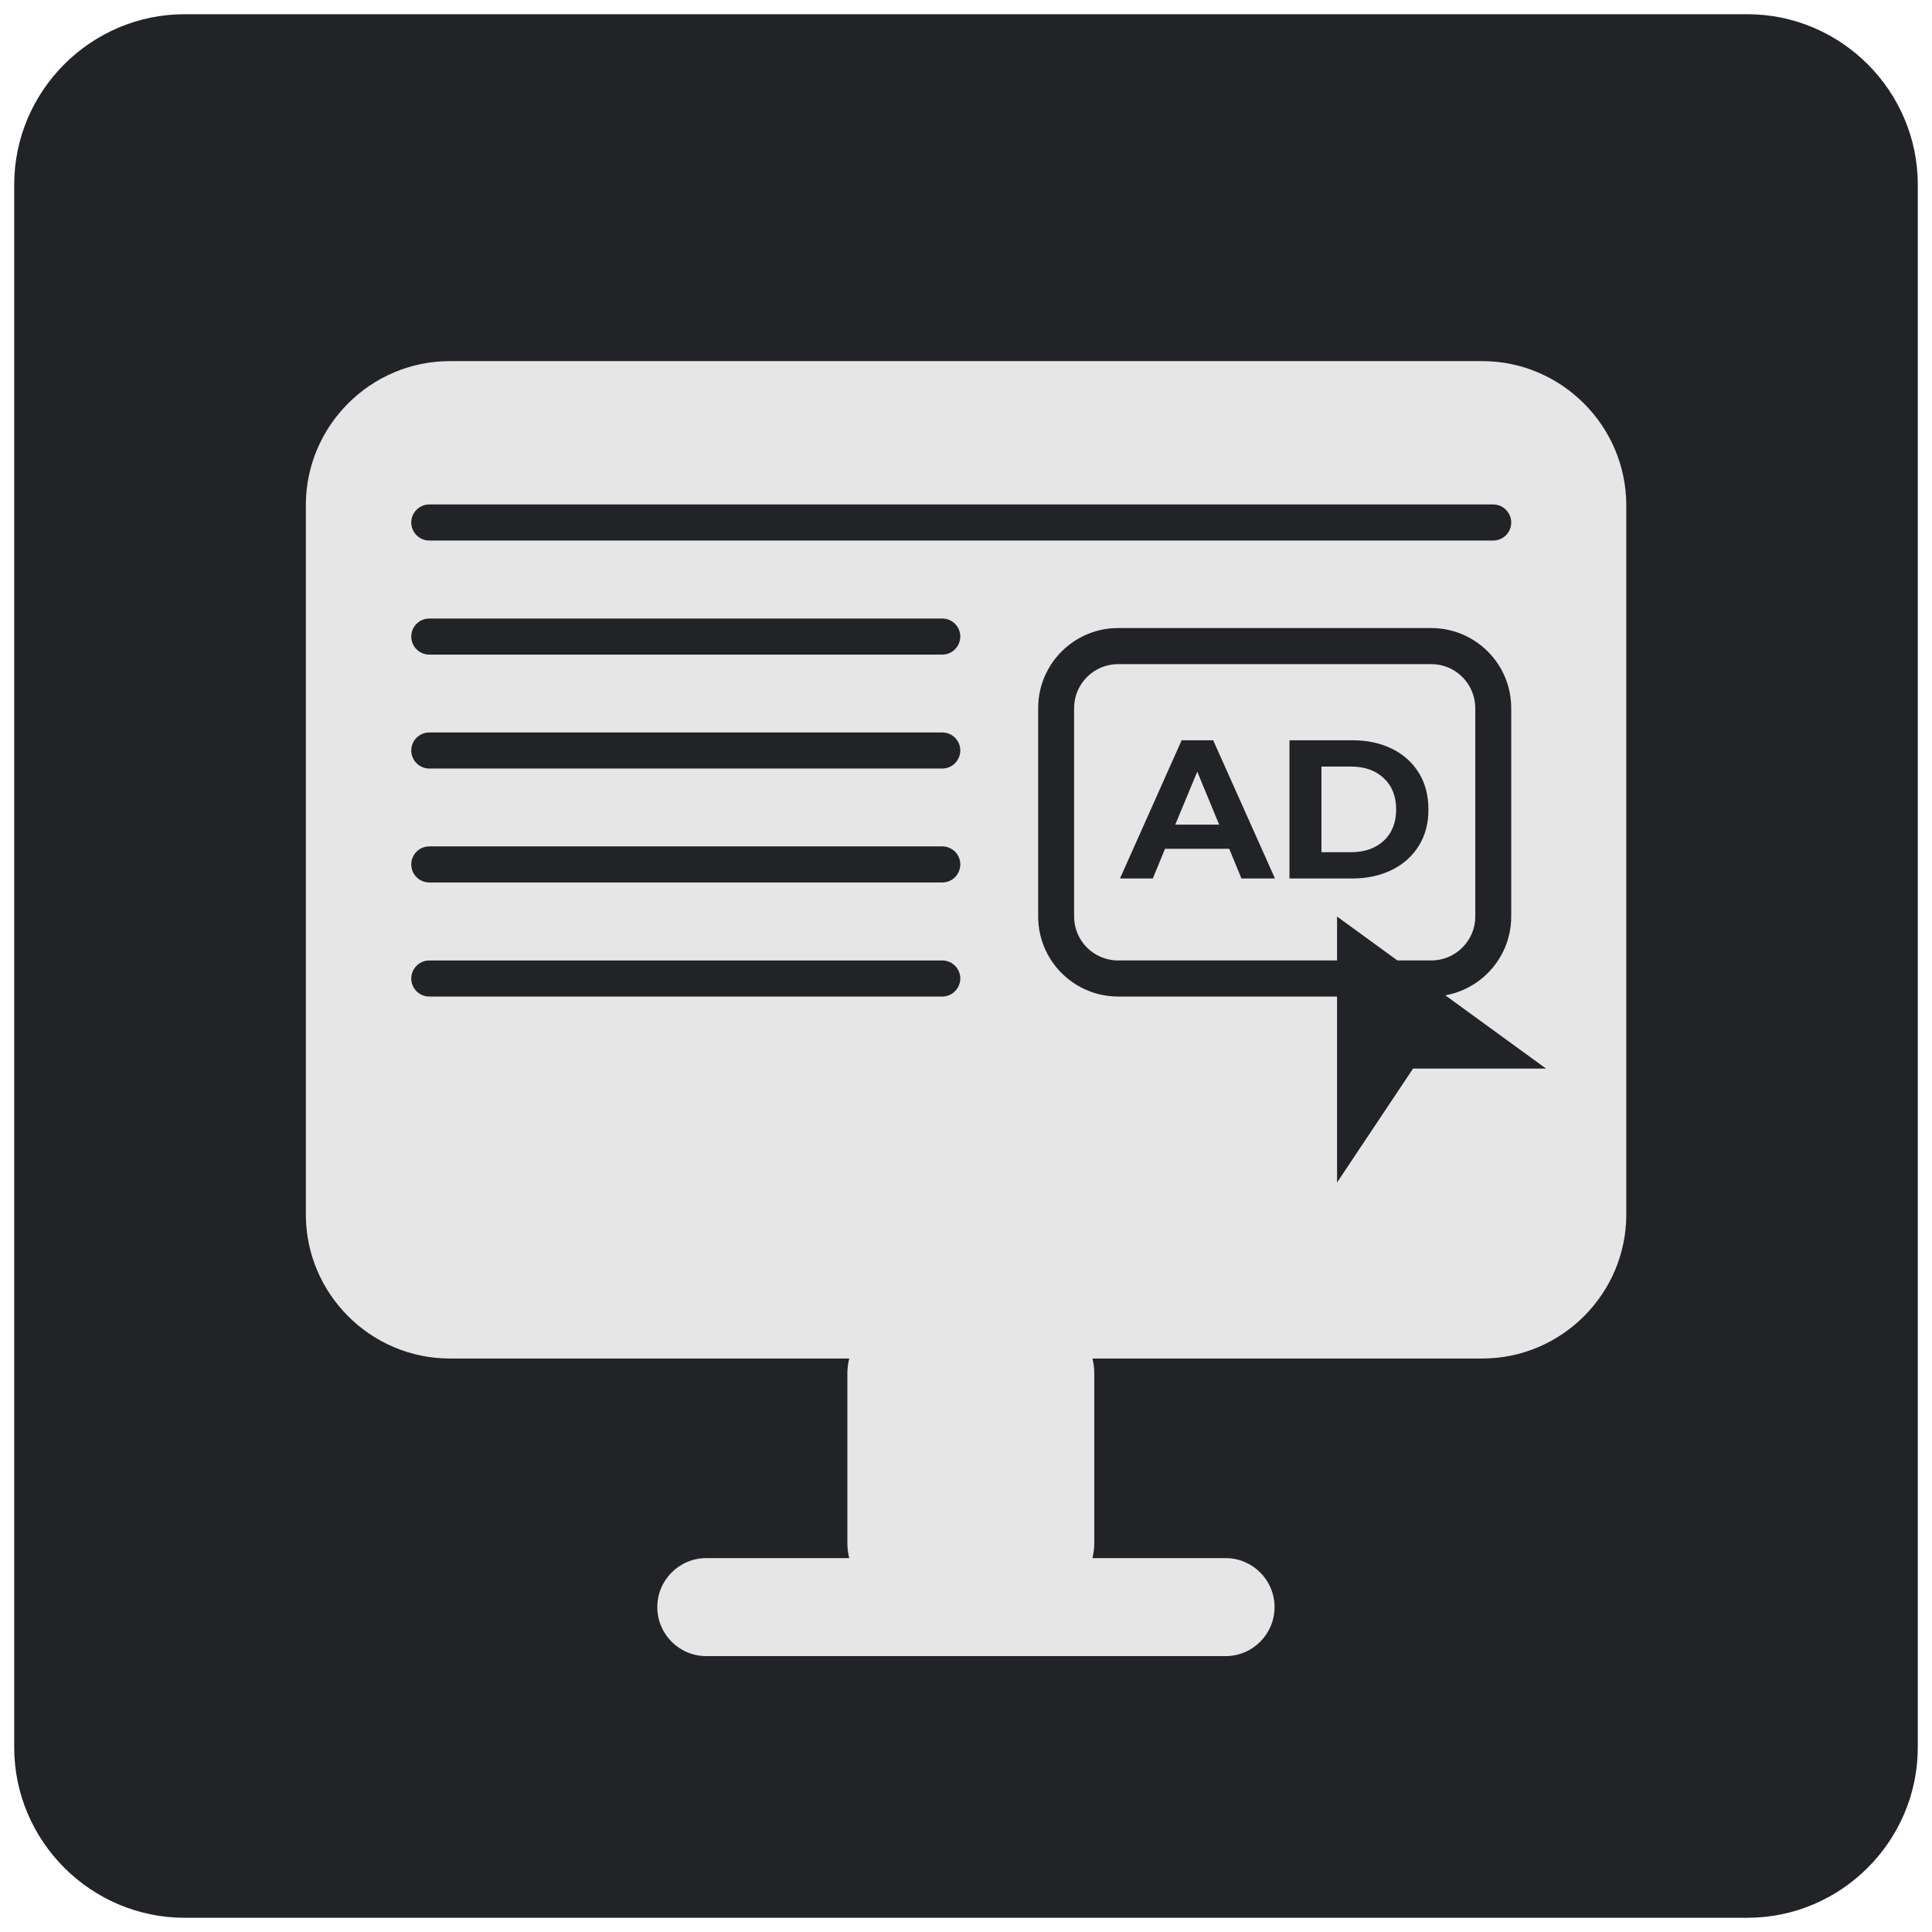 <?xml version="1.0" encoding="utf-8"?>
<!-- Generator: Adobe Illustrator 23.0.0, SVG Export Plug-In . SVG Version: 6.00 Build 0)  -->
<svg version="1.1" id="图层_1" xmlns="http://www.w3.org/2000/svg" xmlns:xlink="http://www.w3.org/1999/xlink" x="0px" y="0px"
	 viewBox="0 0 136 136" style="enable-background:new 0 0 136 136;" xml:space="preserve">
<style type="text/css">
	.st0{fill:#212327;}
	.st1{fill:#FFFFFF;stroke:#000000;stroke-miterlimit:10;}
	.st2{fill:#E6E6E6;}
	.st3{fill:none;stroke:#FFFFFF;stroke-width:2;stroke-miterlimit:10;}
	.st4{fill:#808080;}
	.st5{fill:none;stroke:#1F3DA0;stroke-width:4;stroke-linecap:round;stroke-miterlimit:10;}
	.st6{fill:none;stroke:#808080;stroke-width:4;stroke-miterlimit:10;}
	.st7{fill:#0000FF;}
	.st8{fill:none;stroke:#ED1C24;stroke-width:2;stroke-miterlimit:10;}
	.st9{fill:none;stroke:#ED1C24;stroke-width:2;stroke-linecap:round;stroke-linejoin:round;stroke-miterlimit:10;}
	.st10{fill:#FBB03B;}
	.st11{fill:#666666;stroke:#ED1C24;stroke-width:2;stroke-linecap:round;stroke-linejoin:round;stroke-miterlimit:10;}
	.st12{fill:#9E005D;}
	.st13{fill:#ED1C24;}
	.st14{fill:#FF00FF;}
</style>
<g>
	<path class="st0" d="M123,135H13c-6.6,0-12-5.4-12-12V13C1,6.4,6.4,1,13,1h110c6.6,0,12,5.4,12,12v110C135,129.6,129.6,135,123,135
		z"/>
	<g>
		<g>
			<path class="st2" d="M100.75,46.75H78.71c-1.71,0-3.1,1.39-3.1,3.09v14.68c0,1.71,1.39,3.09,3.1,3.09h22.04
				c1.71,0,3.1-1.39,3.1-3.09V49.84C103.84,48.13,102.46,46.75,100.75,46.75z M87.39,61.84l-0.86-2.09h-4.52l-0.86,2.09h-2.31
				l4.34-9.73h2.22l4.35,9.73H87.39z M99.88,59.53c-0.45,0.73-1.08,1.3-1.89,1.7c-0.81,0.4-1.75,0.61-2.8,0.61h-4.42v-9.73h4.42
				c1.06,0,1.99,0.2,2.8,0.6c0.81,0.4,1.44,0.97,1.89,1.7c0.45,0.73,0.67,1.59,0.67,2.56C100.56,57.95,100.33,58.8,99.88,59.53z"/>
			<path class="st2" d="M95.08,53.96h-2.06v6.03h2.06c0.97,0,1.75-0.27,2.33-0.81c0.58-0.54,0.87-1.28,0.87-2.2
				c0-0.93-0.29-1.66-0.87-2.2C96.83,54.23,96.05,53.96,95.08,53.96z"/>
			<path class="st2" d="M104.34,25.42H31.66c-5.57,0-10.13,4.56-10.13,10.13V85.5c0,5.57,4.56,10.13,10.13,10.13h28.12
				c-0.08,0.33-0.13,0.67-0.13,1.02v12.01c0,0.35,0.05,0.69,0.13,1.02H49.72c-1.91,0-3.45,1.55-3.45,3.45v0
				c0,1.91,1.55,3.45,3.45,3.45h36.55c1.91,0,3.45-1.55,3.45-3.45v0c0-1.91-1.55-3.45-3.45-3.45H76.9c0.08-0.33,0.13-0.67,0.13-1.02
				V96.65c0-0.35-0.05-0.69-0.13-1.02h27.45c5.57,0,10.13-4.56,10.13-10.13V35.55C114.47,29.98,109.91,25.42,104.34,25.42z
				 M66.33,70.15H30.22c-0.7,0-1.27-0.57-1.27-1.27c0-0.7,0.57-1.27,1.27-1.27h36.11c0.7,0,1.27,0.57,1.27,1.27
				C67.59,69.58,67.03,70.15,66.33,70.15z M66.33,62.12H30.22c-0.7,0-1.27-0.57-1.27-1.27c0-0.7,0.57-1.27,1.27-1.27h36.11
				c0.7,0,1.27,0.57,1.27,1.27C67.59,61.56,67.03,62.12,66.33,62.12z M66.33,54.1H30.22c-0.7,0-1.27-0.57-1.27-1.27
				c0-0.7,0.57-1.27,1.27-1.27h36.11c0.7,0,1.27,0.57,1.27,1.27C67.59,53.53,67.03,54.1,66.33,54.1z M66.33,46.08H30.22
				c-0.7,0-1.27-0.57-1.27-1.27c0-0.7,0.57-1.27,1.27-1.27h36.11c0.7,0,1.27,0.57,1.27,1.27C67.59,45.51,67.03,46.08,66.33,46.08z
				 M106.38,64.52c0,3.1-2.52,5.63-5.63,5.63H78.71c-3.1,0-5.63-2.52-5.63-5.63V49.84c0-3.1,2.52-5.63,5.63-5.63h22.04
				c3.1,0,5.63,2.52,5.63,5.63V64.52z M105.11,38.05H30.22c-0.7,0-1.27-0.57-1.27-1.27c0-0.7,0.57-1.27,1.27-1.27h74.89
				c0.7,0,1.27,0.57,1.27,1.27C106.38,37.49,105.81,38.05,105.11,38.05z"/>
			<polygon class="st2" points="82.73,58.05 85.82,58.05 84.28,54.32 			"/>
		</g>
		<polygon class="st0" points="94.12,64.52 94.12,83.24 99.47,75.22 108.83,75.22 		"/>
	</g>
</g>
</svg>

